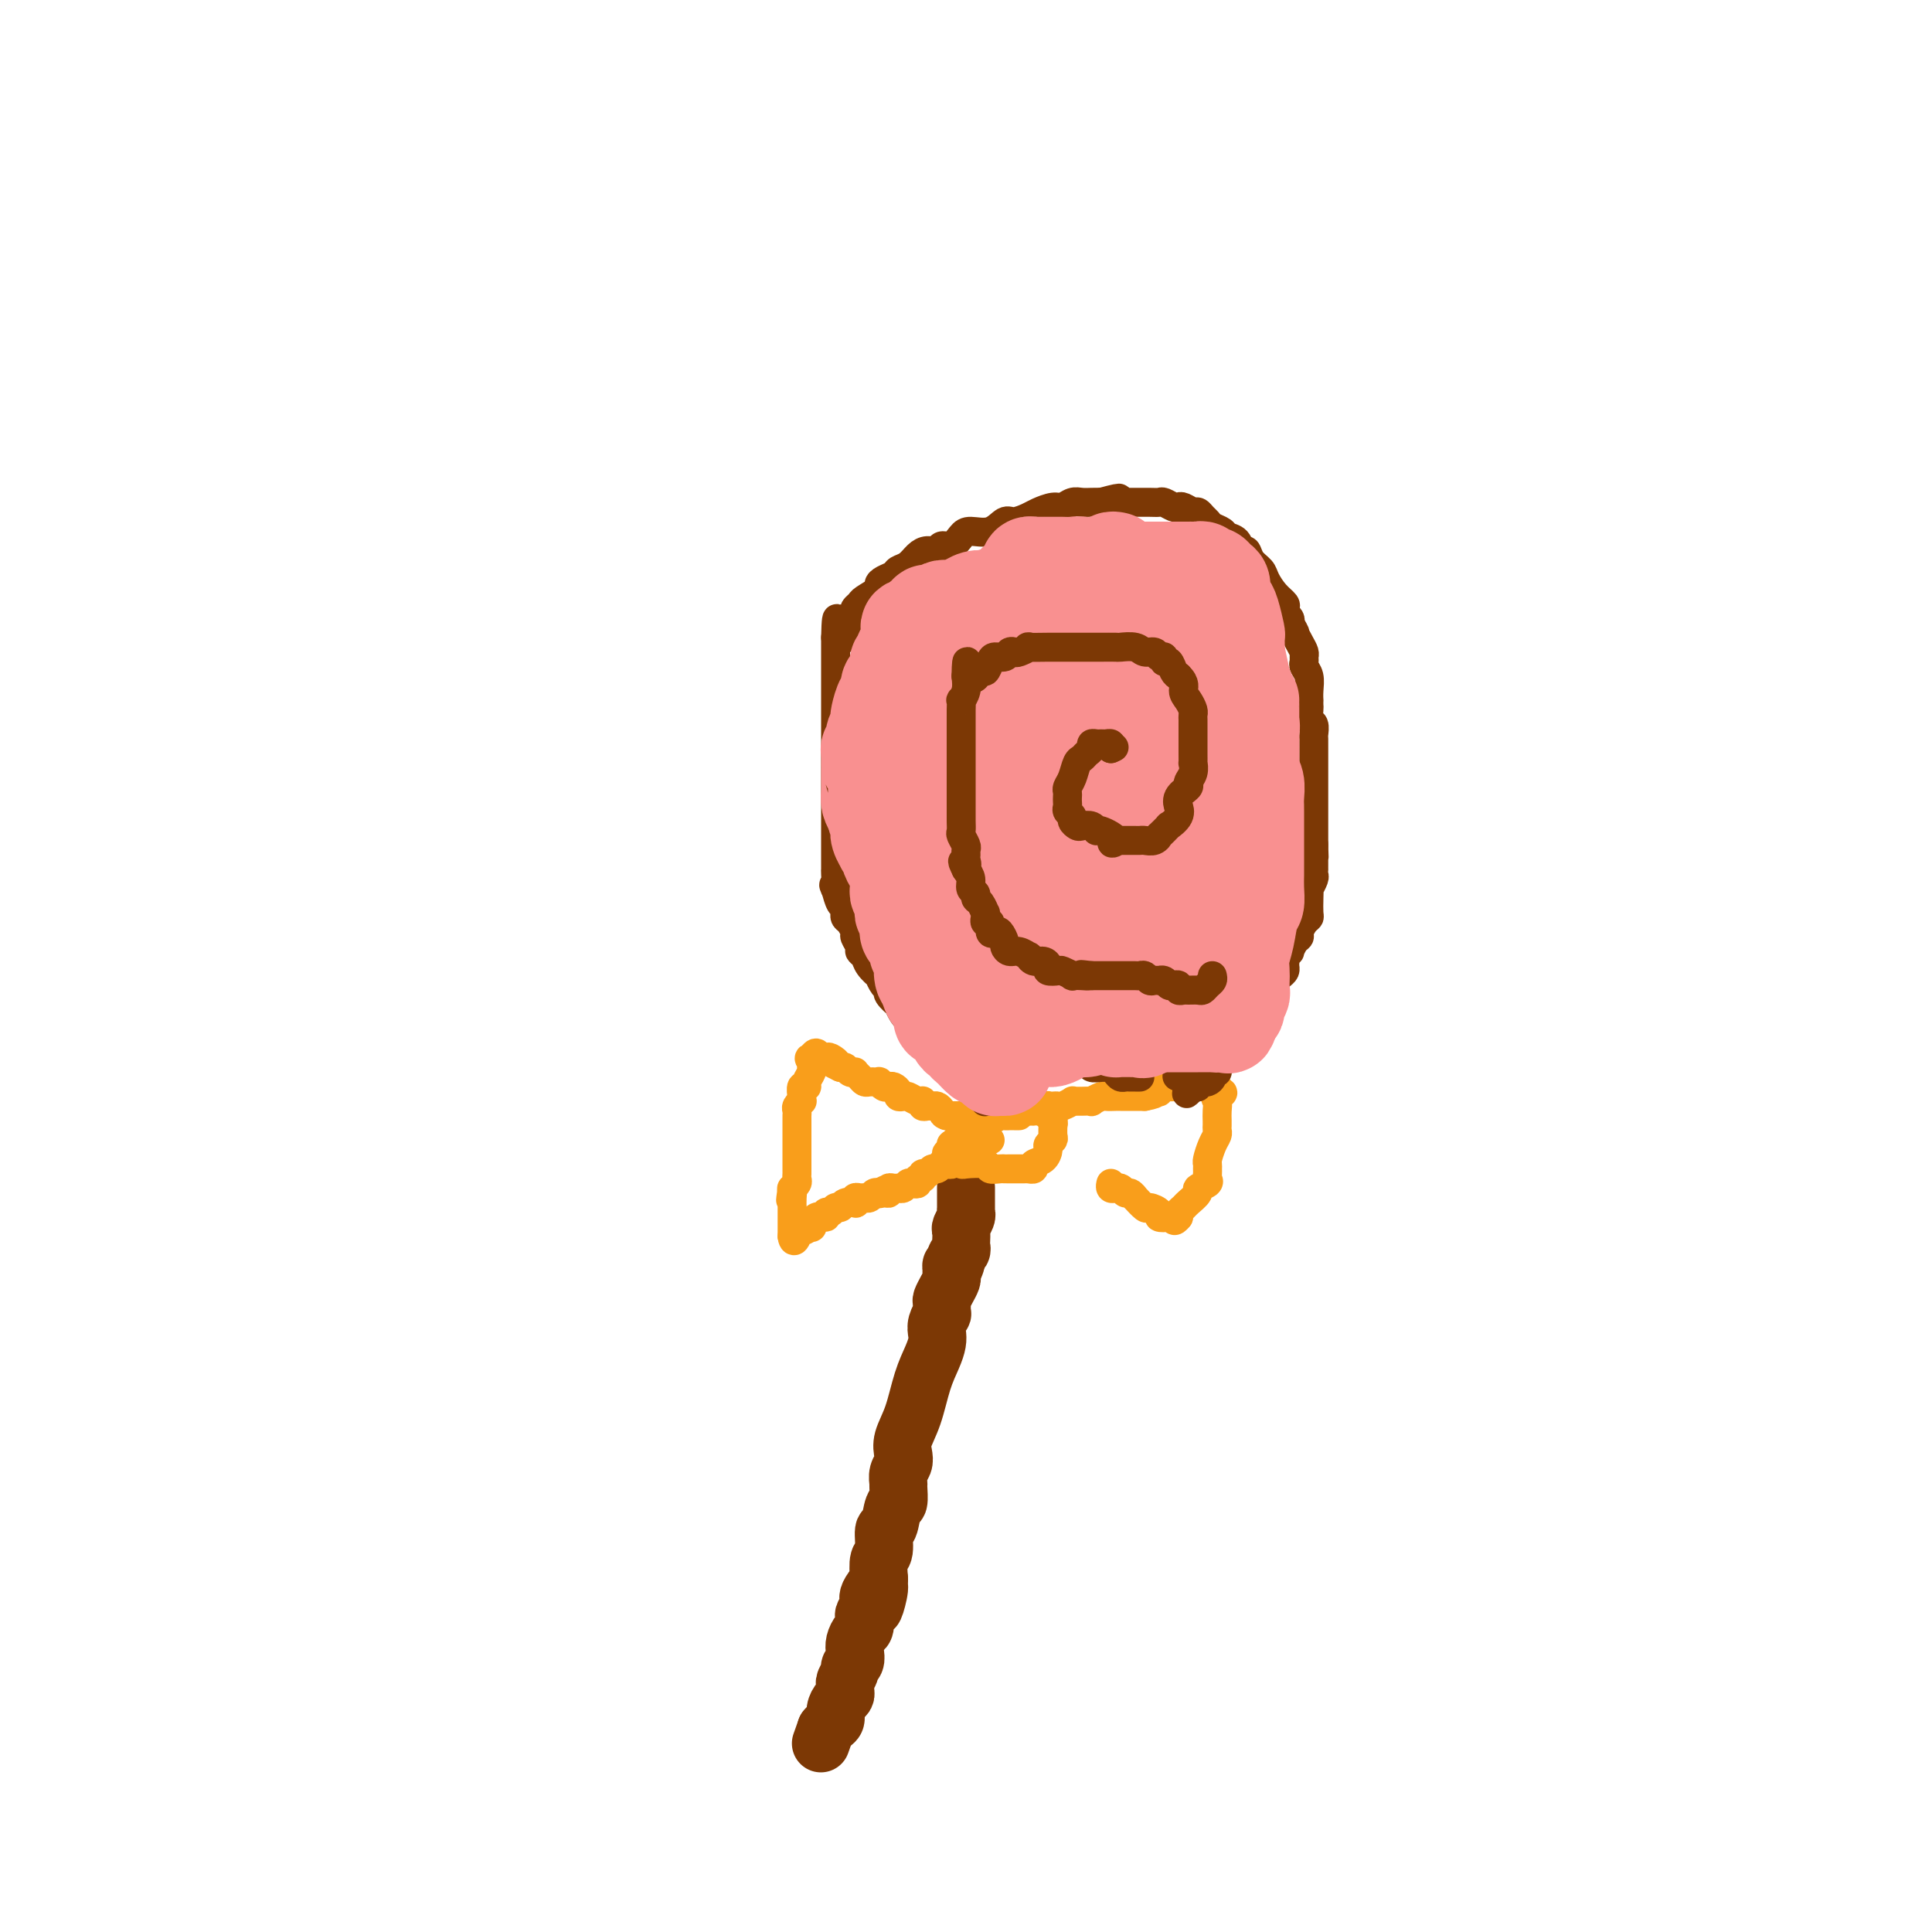 <svg viewBox='0 0 400 400' version='1.1' xmlns='http://www.w3.org/2000/svg' xmlns:xlink='http://www.w3.org/1999/xlink'><g fill='none' stroke='#7C3805' stroke-width='12' stroke-linecap='round' stroke-linejoin='round'><path d='M200,246c0.000,-0.100 0.000,-0.199 0,0c-0.000,0.199 -0.000,0.698 0,1c0.000,0.302 0.001,0.409 0,1c-0.001,0.591 -0.004,1.668 0,2c0.004,0.332 0.015,-0.081 0,0c-0.015,0.081 -0.057,0.655 0,1c0.057,0.345 0.211,0.459 0,1c-0.211,0.541 -0.788,1.507 -1,2c-0.212,0.493 -0.061,0.513 0,1c0.061,0.487 0.030,1.440 0,2c-0.030,0.560 -0.060,0.727 0,1c0.060,0.273 0.208,0.650 0,1c-0.208,0.350 -0.774,0.671 -1,1c-0.226,0.329 -0.113,0.664 0,1'/><path d='M198,261c-0.536,2.483 -0.875,1.189 -1,1c-0.125,-0.189 -0.036,0.725 0,1c0.036,0.275 0.020,-0.091 0,0c-0.020,0.091 -0.044,0.639 0,1c0.044,0.361 0.155,0.536 0,1c-0.155,0.464 -0.576,1.219 -1,2c-0.424,0.781 -0.849,1.588 -1,2c-0.151,0.412 -0.026,0.428 0,1c0.026,0.572 -0.045,1.700 0,2c0.045,0.300 0.206,-0.227 0,0c-0.206,0.227 -0.779,1.208 -1,2c-0.221,0.792 -0.089,1.393 0,2c0.089,0.607 0.136,1.219 0,2c-0.136,0.781 -0.453,1.732 -1,3c-0.547,1.268 -1.322,2.854 -2,5c-0.678,2.146 -1.257,4.854 -2,7c-0.743,2.146 -1.649,3.731 -2,5c-0.351,1.269 -0.147,2.222 0,3c0.147,0.778 0.236,1.383 0,2c-0.236,0.617 -0.798,1.247 -1,2c-0.202,0.753 -0.043,1.628 0,2c0.043,0.372 -0.031,0.239 0,1c0.031,0.761 0.167,2.414 0,3c-0.167,0.586 -0.637,0.105 -1,1c-0.363,0.895 -0.619,3.165 -1,4c-0.381,0.835 -0.886,0.234 -1,1c-0.114,0.766 0.161,2.899 0,4c-0.161,1.101 -0.760,1.172 -1,2c-0.240,0.828 -0.120,2.414 0,4'/><path d='M182,327c-2.350,10.627 -0.223,4.194 0,2c0.223,-2.194 -1.456,-0.150 -2,1c-0.544,1.150 0.048,1.407 0,2c-0.048,0.593 -0.734,1.524 -1,2c-0.266,0.476 -0.110,0.497 0,1c0.110,0.503 0.174,1.486 0,2c-0.174,0.514 -0.587,0.558 -1,1c-0.413,0.442 -0.828,1.283 -1,2c-0.172,0.717 -0.103,1.309 0,2c0.103,0.691 0.238,1.480 0,2c-0.238,0.520 -0.849,0.769 -1,1c-0.151,0.231 0.156,0.443 0,1c-0.156,0.557 -0.777,1.458 -1,2c-0.223,0.542 -0.050,0.725 0,1c0.050,0.275 -0.024,0.641 0,1c0.024,0.359 0.147,0.712 0,1c-0.147,0.288 -0.564,0.511 -1,1c-0.436,0.489 -0.890,1.245 -1,2c-0.110,0.755 0.124,1.511 0,2c-0.124,0.489 -0.607,0.711 -1,1c-0.393,0.289 -0.697,0.644 -1,1'/><path d='M171,358c-1.833,5.167 -0.917,2.583 0,0'/></g>
<g fill='none' stroke='#F99E1B' stroke-width='6' stroke-linecap='round' stroke-linejoin='round'><path d='M198,236c0.000,0.000 0.100,0.100 0.1,0.1'/><path d='M200,231c-0.756,0.000 -1.511,0.000 -2,0c-0.489,0.000 -0.711,0.000 -1,0c-0.289,0.000 -0.644,0.000 -1,0'/><path d='M196,231c-0.798,-0.165 -0.792,-0.579 -1,-1c-0.208,-0.421 -0.630,-0.849 -1,-1c-0.370,-0.151 -0.688,-0.026 -1,0c-0.312,0.026 -0.619,-0.046 -1,0c-0.381,0.046 -0.836,0.209 -1,0c-0.164,-0.209 -0.037,-0.792 0,-1c0.037,-0.208 -0.017,-0.042 0,0c0.017,0.042 0.106,-0.041 0,0c-0.106,0.041 -0.406,0.204 -1,0c-0.594,-0.204 -1.483,-0.776 -2,-1c-0.517,-0.224 -0.663,-0.099 -1,0c-0.337,0.099 -0.863,0.171 -1,0c-0.137,-0.171 0.117,-0.586 0,-1c-0.117,-0.414 -0.605,-0.829 -1,-1c-0.395,-0.171 -0.698,-0.098 -1,0c-0.302,0.098 -0.602,0.223 -1,0c-0.398,-0.223 -0.894,-0.792 -1,-1c-0.106,-0.208 0.179,-0.055 0,0c-0.179,0.055 -0.821,0.012 -1,0c-0.179,-0.012 0.106,0.007 0,0c-0.106,-0.007 -0.602,-0.041 -1,0c-0.398,0.041 -0.698,0.155 -1,0c-0.302,-0.155 -0.606,-0.581 -1,-1c-0.394,-0.419 -0.879,-0.830 -1,-1c-0.121,-0.170 0.122,-0.097 0,0c-0.122,0.097 -0.610,0.218 -1,0c-0.390,-0.218 -0.683,-0.777 -1,-1c-0.317,-0.223 -0.659,-0.112 -1,0'/><path d='M174,221c-3.582,-1.714 -1.537,-1.000 -1,-1c0.537,-0.000 -0.433,-0.716 -1,-1c-0.567,-0.284 -0.729,-0.138 -1,0c-0.271,0.138 -0.650,0.268 -1,0c-0.350,-0.268 -0.671,-0.934 -1,-1c-0.329,-0.066 -0.664,0.467 -1,1'/><path d='M168,219c-0.924,-0.135 -0.232,0.528 0,1c0.232,0.472 0.006,0.752 0,1c-0.006,0.248 0.209,0.465 0,1c-0.209,0.535 -0.841,1.387 -1,2c-0.159,0.613 0.155,0.987 0,1c-0.155,0.013 -0.777,-0.333 -1,0c-0.223,0.333 -0.046,1.346 0,2c0.046,0.654 -0.040,0.949 0,1c0.040,0.051 0.207,-0.141 0,0c-0.207,0.141 -0.788,0.616 -1,1c-0.212,0.384 -0.057,0.676 0,1c0.057,0.324 0.015,0.678 0,1c-0.015,0.322 -0.004,0.611 0,1c0.004,0.389 0.001,0.877 0,1c-0.001,0.123 -0.000,-0.121 0,0c0.000,0.121 0.000,0.606 0,1c-0.000,0.394 -0.000,0.697 0,1c0.000,0.303 0.000,0.606 0,1c-0.000,0.394 -0.000,0.879 0,1c0.000,0.121 -0.000,-0.121 0,0c0.000,0.121 0.000,0.606 0,1c-0.000,0.394 -0.000,0.697 0,1c0.000,0.303 0.000,0.606 0,1c-0.000,0.394 -0.000,0.879 0,1c0.000,0.121 0.001,-0.123 0,0c-0.001,0.123 -0.004,0.611 0,1c0.004,0.389 0.015,0.679 0,1c-0.015,0.321 -0.056,0.674 0,1c0.056,0.326 0.207,0.626 0,1c-0.207,0.374 -0.774,0.821 -1,1c-0.226,0.179 -0.113,0.089 0,0'/><path d='M164,246c-0.619,4.377 -0.166,1.821 0,1c0.166,-0.821 0.044,0.095 0,1c-0.044,0.905 -0.012,1.800 0,2c0.012,0.200 0.003,-0.296 0,0c-0.003,0.296 -0.001,1.385 0,2c0.001,0.615 0.000,0.757 0,1c-0.000,0.243 -0.000,0.587 0,1c0.000,0.413 0.000,0.894 0,1c-0.000,0.106 -0.000,-0.164 0,0c0.000,0.164 0.000,0.761 0,1c-0.000,0.239 -0.000,0.119 0,0'/><path d='M164,256c0.234,1.613 0.819,0.644 1,0c0.181,-0.644 -0.041,-0.965 0,-1c0.041,-0.035 0.344,0.216 1,0c0.656,-0.216 1.663,-0.899 2,-1c0.337,-0.101 0.002,0.380 0,0c-0.002,-0.380 0.328,-1.623 1,-2c0.672,-0.377 1.686,0.110 2,0c0.314,-0.110 -0.072,-0.818 0,-1c0.072,-0.182 0.601,0.161 1,0c0.399,-0.161 0.667,-0.827 1,-1c0.333,-0.173 0.729,0.146 1,0c0.271,-0.146 0.415,-0.757 1,-1c0.585,-0.243 1.610,-0.118 2,0c0.390,0.118 0.146,0.229 0,0c-0.146,-0.229 -0.194,-0.797 0,-1c0.194,-0.203 0.629,-0.041 1,0c0.371,0.041 0.677,-0.041 1,0c0.323,0.041 0.664,0.203 1,0c0.336,-0.203 0.667,-0.772 1,-1c0.333,-0.228 0.666,-0.114 1,0'/><path d='M182,247c2.741,-1.388 0.594,-0.358 0,0c-0.594,0.358 0.366,0.043 1,0c0.634,-0.043 0.943,0.186 1,0c0.057,-0.186 -0.139,-0.785 0,-1c0.139,-0.215 0.614,-0.044 1,0c0.386,0.044 0.682,-0.040 1,0c0.318,0.040 0.659,0.203 1,0c0.341,-0.203 0.684,-0.771 1,-1c0.316,-0.229 0.606,-0.118 1,0c0.394,0.118 0.893,0.243 1,0c0.107,-0.243 -0.179,-0.854 0,-1c0.179,-0.146 0.821,0.172 1,0c0.179,-0.172 -0.106,-0.835 0,-1c0.106,-0.165 0.602,0.166 1,0c0.398,-0.166 0.698,-0.829 1,-1c0.302,-0.171 0.607,0.151 1,0c0.393,-0.151 0.875,-0.776 1,-1c0.125,-0.224 -0.107,-0.046 0,0c0.107,0.046 0.553,-0.040 1,0c0.447,0.040 0.893,0.204 1,0c0.107,-0.204 -0.126,-0.777 0,-1c0.126,-0.223 0.612,-0.097 1,0c0.388,0.097 0.678,0.166 1,0c0.322,-0.166 0.678,-0.567 1,-1c0.322,-0.433 0.612,-0.900 1,-1c0.388,-0.100 0.874,0.165 1,0c0.126,-0.165 -0.107,-0.762 0,-1c0.107,-0.238 0.553,-0.119 1,0'/><path d='M203,237c3.500,-1.667 1.750,-0.833 0,0'/><path d='M211,231c-0.334,0.002 -0.669,0.004 -1,0c-0.331,-0.004 -0.660,-0.012 -1,0c-0.340,0.012 -0.693,0.046 -1,0c-0.307,-0.046 -0.570,-0.171 -1,0c-0.430,0.171 -1.029,0.637 -2,1c-0.971,0.363 -2.316,0.622 -3,1c-0.684,0.378 -0.708,0.876 -1,1c-0.292,0.124 -0.853,-0.124 -1,0c-0.147,0.124 0.118,0.621 0,1c-0.118,0.379 -0.620,0.640 -1,1c-0.380,0.360 -0.638,0.818 -1,1c-0.362,0.182 -0.828,0.087 -1,0c-0.172,-0.087 -0.049,-0.168 0,0c0.049,0.168 0.025,0.584 0,1'/><path d='M197,238c-2.133,1.265 -0.466,0.926 0,1c0.466,0.074 -0.269,0.559 0,1c0.269,0.441 1.543,0.836 2,1c0.457,0.164 0.097,0.096 1,0c0.903,-0.096 3.068,-0.222 4,0c0.932,0.222 0.631,0.792 1,1c0.369,0.208 1.408,0.056 2,0c0.592,-0.056 0.736,-0.015 1,0c0.264,0.015 0.649,0.004 1,0c0.351,-0.004 0.667,-0.001 1,0c0.333,0.001 0.682,0.001 1,0c0.318,-0.001 0.605,-0.004 1,0c0.395,0.004 0.897,0.013 1,0c0.103,-0.013 -0.193,-0.049 0,0c0.193,0.049 0.874,0.182 1,0c0.126,-0.182 -0.302,-0.679 0,-1c0.302,-0.321 1.335,-0.466 2,-1c0.665,-0.534 0.963,-1.457 1,-2c0.037,-0.543 -0.187,-0.705 0,-1c0.187,-0.295 0.783,-0.723 1,-1c0.217,-0.277 0.054,-0.404 0,-1c-0.054,-0.596 0.000,-1.661 0,-2c-0.000,-0.339 -0.056,0.049 0,0c0.056,-0.049 0.222,-0.535 0,-1c-0.222,-0.465 -0.833,-0.908 -1,-1c-0.167,-0.092 0.109,0.168 0,0c-0.109,-0.168 -0.603,-0.762 -1,-1c-0.397,-0.238 -0.699,-0.119 -1,0'/><path d='M215,230c-0.630,-0.464 -0.705,-0.124 -1,0c-0.295,0.124 -0.810,0.033 -1,0c-0.190,-0.033 -0.054,-0.010 0,0c0.054,0.010 0.027,0.005 0,0'/><path d='M214,230c0.339,0.008 0.679,0.016 1,0c0.321,-0.016 0.625,-0.057 1,0c0.375,0.057 0.822,0.211 1,0c0.178,-0.211 0.088,-0.788 0,-1c-0.088,-0.212 -0.173,-0.061 0,0c0.173,0.061 0.606,0.030 1,0c0.394,-0.030 0.750,-0.061 1,0c0.250,0.061 0.394,0.212 1,0c0.606,-0.212 1.673,-0.789 2,-1c0.327,-0.211 -0.086,-0.055 0,0c0.086,0.055 0.671,0.011 1,0c0.329,-0.011 0.402,0.011 1,0c0.598,-0.011 1.723,-0.056 2,0c0.277,0.056 -0.292,0.211 0,0c0.292,-0.211 1.444,-0.789 2,-1c0.556,-0.211 0.515,-0.057 1,0c0.485,0.057 1.495,0.015 2,0c0.505,-0.015 0.507,-0.004 1,0c0.493,0.004 1.479,0.001 2,0c0.521,-0.001 0.577,-0.000 1,0c0.423,0.000 1.211,0.000 2,0'/><path d='M237,227c3.741,-0.692 1.594,-0.921 1,-1c-0.594,-0.079 0.366,-0.007 1,0c0.634,0.007 0.943,-0.051 1,0c0.057,0.051 -0.138,0.210 0,0c0.138,-0.210 0.611,-0.788 1,-1c0.389,-0.212 0.696,-0.057 1,0c0.304,0.057 0.606,0.015 1,0c0.394,-0.015 0.879,-0.004 1,0c0.121,0.004 -0.121,0.001 0,0c0.121,-0.001 0.606,-0.000 1,0c0.394,0.000 0.697,0.000 1,0c0.303,-0.000 0.605,0.000 1,0c0.395,-0.000 0.884,-0.001 1,0c0.116,0.001 -0.140,0.003 0,0c0.140,-0.003 0.677,-0.011 1,0c0.323,0.011 0.433,0.041 1,0c0.567,-0.041 1.591,-0.155 2,0c0.409,0.155 0.205,0.577 0,1'/><path d='M252,226c2.321,0.036 0.622,0.625 0,1c-0.622,0.375 -0.167,0.534 0,1c0.167,0.466 0.045,1.238 0,2c-0.045,0.762 -0.015,1.515 0,2c0.015,0.485 0.014,0.701 0,1c-0.014,0.299 -0.042,0.682 0,1c0.042,0.318 0.155,0.572 0,1c-0.155,0.428 -0.577,1.032 -1,2c-0.423,0.968 -0.846,2.301 -1,3c-0.154,0.699 -0.039,0.765 0,1c0.039,0.235 0.002,0.641 0,1c-0.002,0.359 0.029,0.673 0,1c-0.029,0.327 -0.120,0.669 0,1c0.120,0.331 0.450,0.652 0,1c-0.450,0.348 -1.679,0.723 -2,1c-0.321,0.277 0.268,0.455 0,1c-0.268,0.545 -1.391,1.455 -2,2c-0.609,0.545 -0.702,0.724 -1,1c-0.298,0.276 -0.799,0.650 -1,1c-0.201,0.350 -0.100,0.675 0,1'/><path d='M244,252c-1.129,1.395 -0.951,0.384 -1,0c-0.049,-0.384 -0.327,-0.139 -1,0c-0.673,0.139 -1.743,0.173 -2,0c-0.257,-0.173 0.300,-0.553 0,-1c-0.300,-0.447 -1.456,-0.961 -2,-1c-0.544,-0.039 -0.474,0.397 -1,0c-0.526,-0.397 -1.646,-1.627 -2,-2c-0.354,-0.373 0.059,0.110 0,0c-0.059,-0.110 -0.589,-0.814 -1,-1c-0.411,-0.186 -0.702,0.147 -1,0c-0.298,-0.147 -0.602,-0.775 -1,-1c-0.398,-0.225 -0.891,-0.046 -1,0c-0.109,0.046 0.167,-0.039 0,0c-0.167,0.039 -0.776,0.203 -1,0c-0.224,-0.203 -0.064,-0.772 0,-1c0.064,-0.228 0.032,-0.114 0,0'/></g>
<g fill='none' stroke='#7C3805' stroke-width='6' stroke-linecap='round' stroke-linejoin='round'><path d='M205,228c-0.414,-0.033 -0.828,-0.065 -1,0c-0.172,0.065 -0.102,0.228 0,0c0.102,-0.228 0.235,-0.849 0,-1c-0.235,-0.151 -0.837,0.166 -1,0c-0.163,-0.166 0.115,-0.814 0,-1c-0.115,-0.186 -0.622,0.090 -1,0c-0.378,-0.090 -0.627,-0.545 -1,-1c-0.373,-0.455 -0.869,-0.911 -1,-1c-0.131,-0.089 0.105,0.187 0,0c-0.105,-0.187 -0.549,-0.839 -1,-1c-0.451,-0.161 -0.909,0.168 -1,0c-0.091,-0.168 0.186,-0.832 0,-1c-0.186,-0.168 -0.833,0.161 -1,0c-0.167,-0.161 0.147,-0.813 0,-1c-0.147,-0.187 -0.756,0.089 -1,0c-0.244,-0.089 -0.122,-0.545 0,-1'/><path d='M196,220c-1.636,-1.174 -1.226,-0.109 -1,0c0.226,0.109 0.268,-0.739 0,-1c-0.268,-0.261 -0.846,0.066 -1,0c-0.154,-0.066 0.117,-0.524 0,-1c-0.117,-0.476 -0.623,-0.972 -1,-1c-0.377,-0.028 -0.626,0.410 -1,0c-0.374,-0.410 -0.874,-1.668 -1,-2c-0.126,-0.332 0.121,0.263 0,0c-0.121,-0.263 -0.611,-1.385 -1,-2c-0.389,-0.615 -0.676,-0.723 -1,-1c-0.324,-0.277 -0.683,-0.722 -1,-1c-0.317,-0.278 -0.592,-0.389 -1,-1c-0.408,-0.611 -0.949,-1.720 -1,-2c-0.051,-0.280 0.388,0.271 0,0c-0.388,-0.271 -1.605,-1.363 -2,-2c-0.395,-0.637 0.031,-0.817 0,-1c-0.031,-0.183 -0.519,-0.367 -1,-1c-0.481,-0.633 -0.956,-1.714 -1,-2c-0.044,-0.286 0.343,0.223 0,0c-0.343,-0.223 -1.416,-1.177 -2,-2c-0.584,-0.823 -0.677,-1.515 -1,-2c-0.323,-0.485 -0.874,-0.764 -1,-1c-0.126,-0.236 0.173,-0.430 0,-1c-0.173,-0.570 -0.817,-1.514 -1,-2c-0.183,-0.486 0.095,-0.512 0,-1c-0.095,-0.488 -0.564,-1.439 -1,-2c-0.436,-0.561 -0.838,-0.733 -1,-1c-0.162,-0.267 -0.085,-0.628 0,-1c0.085,-0.372 0.177,-0.754 0,-1c-0.177,-0.246 -0.622,-0.356 -1,-1c-0.378,-0.644 -0.689,-1.822 -1,-3'/><path d='M173,184c-0.774,-1.834 -0.207,0.079 0,0c0.207,-0.079 0.056,-2.152 0,-3c-0.056,-0.848 -0.015,-0.472 0,-1c0.015,-0.528 0.004,-1.961 0,-3c-0.004,-1.039 -0.001,-1.683 0,-2c0.001,-0.317 0.000,-0.308 0,-1c-0.000,-0.692 -0.000,-2.086 0,-3c0.000,-0.914 0.000,-1.348 0,-2c-0.000,-0.652 -0.000,-1.522 0,-2c0.000,-0.478 0.000,-0.565 0,-1c-0.000,-0.435 -0.000,-1.217 0,-2c0.000,-0.783 0.000,-1.565 0,-2c-0.000,-0.435 -0.000,-0.521 0,-1c0.000,-0.479 0.000,-1.349 0,-2c-0.000,-0.651 -0.000,-1.081 0,-2c0.000,-0.919 0.000,-2.325 0,-3c-0.000,-0.675 -0.000,-0.619 0,-1c0.000,-0.381 0.000,-1.200 0,-2c-0.000,-0.800 -0.000,-1.580 0,-2c0.000,-0.420 0.000,-0.478 0,-1c-0.000,-0.522 -0.000,-1.507 0,-2c0.000,-0.493 0.000,-0.493 0,-1c-0.000,-0.507 -0.000,-1.519 0,-2c0.000,-0.481 0.000,-0.430 0,-1c0.000,-0.570 -0.000,-1.763 0,-2c0.000,-0.237 -0.000,0.480 0,0c0.000,-0.480 -0.000,-2.156 0,-3c0.000,-0.844 -0.000,-0.855 0,-1c0.000,-0.145 -0.000,-0.424 0,-1c0.000,-0.576 -0.000,-1.450 0,-2c0.000,-0.550 0.000,-0.775 0,-1'/><path d='M173,132c0.177,-7.931 0.621,-1.760 1,0c0.379,1.760 0.694,-0.891 1,-2c0.306,-1.109 0.605,-0.677 1,-1c0.395,-0.323 0.888,-1.400 1,-2c0.112,-0.600 -0.156,-0.724 0,-1c0.156,-0.276 0.737,-0.704 1,-1c0.263,-0.296 0.207,-0.460 1,-1c0.793,-0.540 2.435,-1.454 3,-2c0.565,-0.546 0.052,-0.723 0,-1c-0.052,-0.277 0.356,-0.655 1,-1c0.644,-0.345 1.523,-0.657 2,-1c0.477,-0.343 0.551,-0.718 1,-1c0.449,-0.282 1.271,-0.472 2,-1c0.729,-0.528 1.364,-1.394 2,-2c0.636,-0.606 1.273,-0.953 2,-1c0.727,-0.047 1.544,0.208 2,0c0.456,-0.208 0.551,-0.877 1,-1c0.449,-0.123 1.251,0.299 2,0c0.749,-0.299 1.445,-1.319 2,-2c0.555,-0.681 0.968,-1.023 2,-1c1.032,0.023 2.684,0.410 4,0c1.316,-0.410 2.296,-1.616 3,-2c0.704,-0.384 1.133,0.056 2,0c0.867,-0.056 2.172,-0.607 3,-1c0.828,-0.393 1.181,-0.627 2,-1c0.819,-0.373 2.106,-0.885 3,-1c0.894,-0.115 1.394,0.165 2,0c0.606,-0.165 1.317,-0.776 2,-1c0.683,-0.224 1.338,-0.060 2,0c0.662,0.060 1.332,0.017 2,0c0.668,-0.017 1.334,-0.009 2,0'/><path d='M228,104c6.279,-1.702 2.976,-0.456 2,0c-0.976,0.456 0.375,0.122 1,0c0.625,-0.122 0.525,-0.032 1,0c0.475,0.032 1.527,0.008 2,0c0.473,-0.008 0.368,0.002 1,0c0.632,-0.002 2.001,-0.014 3,0c0.999,0.014 1.629,0.055 2,0c0.371,-0.055 0.484,-0.207 1,0c0.516,0.207 1.433,0.773 2,1c0.567,0.227 0.782,0.116 1,0c0.218,-0.116 0.440,-0.238 1,0c0.560,0.238 1.458,0.837 2,1c0.542,0.163 0.727,-0.111 1,0c0.273,0.111 0.636,0.608 1,1c0.364,0.392 0.731,0.681 1,1c0.269,0.319 0.439,0.668 1,1c0.561,0.332 1.513,0.648 2,1c0.487,0.352 0.511,0.741 1,1c0.489,0.259 1.444,0.387 2,1c0.556,0.613 0.711,1.710 1,2c0.289,0.290 0.710,-0.228 1,0c0.290,0.228 0.449,1.203 1,2c0.551,0.797 1.492,1.418 2,2c0.508,0.582 0.581,1.127 1,2c0.419,0.873 1.183,2.076 2,3c0.817,0.924 1.687,1.571 2,2c0.313,0.429 0.070,0.640 0,1c-0.070,0.360 0.033,0.870 0,1c-0.033,0.130 -0.201,-0.119 0,0c0.201,0.119 0.772,0.605 1,1c0.228,0.395 0.114,0.697 0,1'/><path d='M267,129c1.574,2.681 1.011,1.884 1,2c-0.011,0.116 0.532,1.144 1,2c0.468,0.856 0.861,1.541 1,2c0.139,0.459 0.023,0.693 0,1c-0.023,0.307 0.046,0.689 0,1c-0.046,0.311 -0.209,0.552 0,1c0.209,0.448 0.788,1.104 1,2c0.212,0.896 0.057,2.032 0,3c-0.057,0.968 -0.016,1.769 0,2c0.016,0.231 0.008,-0.108 0,0c-0.008,0.108 -0.016,0.663 0,1c0.016,0.337 0.057,0.457 0,1c-0.057,0.543 -0.211,1.511 0,2c0.211,0.489 0.789,0.501 1,1c0.211,0.499 0.057,1.484 0,2c-0.057,0.516 -0.015,0.562 0,1c0.015,0.438 0.004,1.268 0,2c-0.004,0.732 -0.001,1.366 0,2c0.001,0.634 0.000,1.269 0,2c-0.000,0.731 -0.000,1.558 0,2c0.000,0.442 0.000,0.500 0,1c-0.000,0.500 -0.000,1.444 0,2c0.000,0.556 0.000,0.725 0,1c-0.000,0.275 -0.000,0.656 0,1c0.000,0.344 0.000,0.652 0,1c-0.000,0.348 -0.000,0.736 0,1c0.000,0.264 0.000,0.405 0,1c-0.000,0.595 -0.000,1.644 0,2c0.000,0.356 0.000,0.019 0,0c-0.000,-0.019 -0.000,0.280 0,1c0.000,0.720 0.000,1.860 0,3'/><path d='M272,175c0.155,5.306 0.041,1.072 0,0c-0.041,-1.072 -0.011,1.018 0,2c0.011,0.982 0.003,0.855 0,1c-0.003,0.145 0.000,0.562 0,1c-0.000,0.438 -0.004,0.896 0,1c0.004,0.104 0.015,-0.145 0,0c-0.015,0.145 -0.057,0.685 0,1c0.057,0.315 0.211,0.407 0,1c-0.211,0.593 -0.788,1.689 -1,2c-0.212,0.311 -0.060,-0.163 0,0c0.060,0.163 0.026,0.965 0,2c-0.026,1.035 -0.045,2.305 0,3c0.045,0.695 0.153,0.815 0,1c-0.153,0.185 -0.567,0.436 -1,1c-0.433,0.564 -0.886,1.443 -1,2c-0.114,0.557 0.109,0.793 0,1c-0.109,0.207 -0.551,0.384 -1,1c-0.449,0.616 -0.905,1.671 -1,2c-0.095,0.329 0.171,-0.066 0,0c-0.171,0.066 -0.781,0.595 -1,1c-0.219,0.405 -0.049,0.686 0,1c0.049,0.314 -0.025,0.662 0,1c0.025,0.338 0.147,0.668 0,1c-0.147,0.332 -0.565,0.667 -1,1c-0.435,0.333 -0.887,0.663 -1,1c-0.113,0.337 0.114,0.681 0,1c-0.114,0.319 -0.569,0.613 -1,1c-0.431,0.387 -0.837,0.867 -1,1c-0.163,0.133 -0.082,-0.079 0,0c0.082,0.079 0.166,0.451 0,1c-0.166,0.549 -0.583,1.274 -1,2'/><path d='M261,209c-1.483,3.338 -0.191,1.682 0,1c0.191,-0.682 -0.718,-0.389 -1,0c-0.282,0.389 0.064,0.874 0,1c-0.064,0.126 -0.539,-0.107 -1,0c-0.461,0.107 -0.907,0.555 -1,1c-0.093,0.445 0.167,0.889 0,1c-0.167,0.111 -0.762,-0.109 -1,0c-0.238,0.109 -0.120,0.549 0,1c0.120,0.451 0.244,0.913 0,1c-0.244,0.087 -0.854,-0.202 -1,0c-0.146,0.202 0.172,0.895 0,1c-0.172,0.105 -0.834,-0.378 -1,0c-0.166,0.378 0.166,1.617 0,2c-0.166,0.383 -0.828,-0.091 -1,0c-0.172,0.091 0.146,0.745 0,1c-0.146,0.255 -0.756,0.111 -1,0c-0.244,-0.111 -0.122,-0.188 0,0c0.122,0.188 0.244,0.642 0,1c-0.244,0.358 -0.853,0.622 -1,1c-0.147,0.378 0.167,0.872 0,1c-0.167,0.128 -0.814,-0.109 -1,0c-0.186,0.109 0.090,0.564 0,1c-0.090,0.436 -0.545,0.853 -1,1c-0.455,0.147 -0.909,0.026 -1,0c-0.091,-0.026 0.182,0.045 0,0c-0.182,-0.045 -0.818,-0.204 -1,0c-0.182,0.204 0.091,0.773 0,1c-0.091,0.227 -0.545,0.114 -1,0'/><path d='M247,225c-2.274,2.595 -0.958,1.083 -1,0c-0.042,-1.083 -1.440,-1.738 -2,-2c-0.560,-0.262 -0.280,-0.131 0,0'/><path d='M236,223c-0.333,-0.002 -0.667,-0.003 -1,0c-0.333,0.003 -0.667,0.011 -1,0c-0.333,-0.011 -0.667,-0.041 -1,0c-0.333,0.041 -0.665,0.154 -1,0c-0.335,-0.154 -0.672,-0.576 -1,-1c-0.328,-0.424 -0.649,-0.849 -1,-1c-0.351,-0.151 -0.734,-0.026 -1,0c-0.266,0.026 -0.414,-0.046 -1,0c-0.586,0.046 -1.610,0.209 -2,0c-0.390,-0.209 -0.146,-0.792 0,-1c0.146,-0.208 0.192,-0.042 0,0c-0.192,0.042 -0.624,-0.042 -1,0c-0.376,0.042 -0.697,0.208 -1,0c-0.303,-0.208 -0.588,-0.792 -1,-1c-0.412,-0.208 -0.949,-0.041 -1,0c-0.051,0.041 0.385,-0.045 0,0c-0.385,0.045 -1.591,0.219 -2,0c-0.409,-0.219 -0.021,-0.832 0,-1c0.021,-0.168 -0.324,0.110 -1,0c-0.676,-0.110 -1.682,-0.606 -2,-1c-0.318,-0.394 0.052,-0.684 0,-1c-0.052,-0.316 -0.526,-0.658 -1,-1'/><path d='M216,215c-3.277,-1.271 -1.471,-0.448 -1,0c0.471,0.448 -0.395,0.523 -1,0c-0.605,-0.523 -0.951,-1.642 -1,-2c-0.049,-0.358 0.198,0.044 0,0c-0.198,-0.044 -0.840,-0.536 -1,-1c-0.160,-0.464 0.163,-0.901 0,-1c-0.163,-0.099 -0.813,0.141 -1,0c-0.187,-0.141 0.090,-0.664 0,-1c-0.090,-0.336 -0.546,-0.485 -1,-1c-0.454,-0.515 -0.905,-1.395 -1,-2c-0.095,-0.605 0.167,-0.936 0,-1c-0.167,-0.064 -0.762,0.138 -1,0c-0.238,-0.138 -0.119,-0.614 0,-1c0.119,-0.386 0.240,-0.680 0,-1c-0.240,-0.320 -0.839,-0.667 -1,-1c-0.161,-0.333 0.115,-0.653 0,-1c-0.115,-0.347 -0.623,-0.723 -1,-1c-0.377,-0.277 -0.623,-0.455 -1,-1c-0.377,-0.545 -0.886,-1.455 -1,-2c-0.114,-0.545 0.167,-0.724 0,-1c-0.167,-0.276 -0.780,-0.647 -1,-1c-0.220,-0.353 -0.045,-0.686 0,-1c0.045,-0.314 -0.041,-0.609 0,-1c0.041,-0.391 0.207,-0.878 0,-1c-0.207,-0.122 -0.787,0.122 -1,0c-0.213,-0.122 -0.057,-0.610 0,-1c0.057,-0.390 0.016,-0.683 0,-1c-0.016,-0.317 -0.008,-0.659 0,-1'/><path d='M202,190c-2.166,-4.108 -0.580,-1.877 0,-1c0.580,0.877 0.155,0.402 0,0c-0.155,-0.402 -0.042,-0.729 0,-1c0.042,-0.271 0.011,-0.485 0,-1c-0.011,-0.515 -0.003,-1.330 0,-2c0.003,-0.670 0.001,-1.195 0,-2c-0.001,-0.805 -0.000,-1.890 0,-3c0.000,-1.110 0.000,-2.244 0,-3c-0.000,-0.756 -0.000,-1.134 0,-2c0.000,-0.866 0.000,-2.221 0,-3c-0.000,-0.779 -0.000,-0.982 0,-1c0.000,-0.018 0.000,0.150 0,0c-0.000,-0.150 -0.000,-0.618 0,-1c0.000,-0.382 -0.000,-0.680 0,-1c0.000,-0.320 0.000,-0.663 0,-1c-0.000,-0.337 -0.000,-0.667 0,-1c0.000,-0.333 0.000,-0.667 0,-1c-0.000,-0.333 -0.000,-0.663 0,-1c0.000,-0.337 0.000,-0.681 0,-1c-0.000,-0.319 -0.000,-0.614 0,-1c0.000,-0.386 0.000,-0.864 0,-1c-0.000,-0.136 -0.001,0.069 0,0c0.001,-0.069 0.004,-0.414 0,-1c-0.004,-0.586 -0.016,-1.415 0,-2c0.016,-0.585 0.061,-0.927 0,-1c-0.061,-0.073 -0.226,0.121 0,0c0.226,-0.121 0.844,-0.558 1,-1c0.156,-0.442 -0.150,-0.888 0,-1c0.150,-0.112 0.757,0.111 1,0c0.243,-0.111 0.121,-0.555 0,-1'/><path d='M204,155c0.309,-5.581 0.083,-2.034 0,-1c-0.083,1.034 -0.023,-0.443 0,-1c0.023,-0.557 0.009,-0.192 0,0c-0.009,0.192 -0.012,0.210 0,0c0.012,-0.210 0.041,-0.649 0,-1c-0.041,-0.351 -0.150,-0.615 0,-1c0.150,-0.385 0.561,-0.891 1,-1c0.439,-0.109 0.906,0.178 1,0c0.094,-0.178 -0.186,-0.821 0,-1c0.186,-0.179 0.837,0.105 1,0c0.163,-0.105 -0.163,-0.601 0,-1c0.163,-0.399 0.816,-0.702 1,-1c0.184,-0.298 -0.101,-0.591 0,-1c0.101,-0.409 0.587,-0.936 1,-1c0.413,-0.064 0.751,0.334 1,0c0.249,-0.334 0.408,-1.399 1,-2c0.592,-0.601 1.615,-0.739 2,-1c0.385,-0.261 0.131,-0.647 0,-1c-0.131,-0.353 -0.140,-0.673 0,-1c0.140,-0.327 0.430,-0.662 1,-1c0.570,-0.338 1.419,-0.679 2,-1c0.581,-0.321 0.895,-0.622 1,-1c0.105,-0.378 0.003,-0.833 0,-1c-0.003,-0.167 0.093,-0.045 0,0c-0.093,0.045 -0.375,0.012 0,0c0.375,-0.012 1.405,-0.003 2,0c0.595,0.003 0.753,0.001 1,0c0.247,-0.001 0.582,-0.000 1,0c0.418,0.000 0.920,0.000 1,0c0.080,-0.000 -0.263,-0.000 0,0c0.263,0.000 1.131,0.000 2,0'/><path d='M224,136c2.045,-0.464 2.158,-0.124 2,0c-0.158,0.124 -0.585,0.033 0,0c0.585,-0.033 2.184,-0.009 3,0c0.816,0.009 0.848,0.002 1,0c0.152,-0.002 0.422,-0.000 1,0c0.578,0.000 1.464,-0.001 2,0c0.536,0.001 0.721,0.004 1,0c0.279,-0.004 0.652,-0.016 1,0c0.348,0.016 0.672,0.060 1,0c0.328,-0.060 0.662,-0.224 1,0c0.338,0.224 0.682,0.834 1,1c0.318,0.166 0.611,-0.114 1,0c0.389,0.114 0.875,0.622 1,1c0.125,0.378 -0.111,0.625 0,1c0.111,0.375 0.568,0.878 1,1c0.432,0.122 0.838,-0.138 1,0c0.162,0.138 0.081,0.674 0,1c-0.081,0.326 -0.163,0.443 0,1c0.163,0.557 0.569,1.553 1,2c0.431,0.447 0.886,0.344 1,1c0.114,0.656 -0.113,2.070 0,3c0.113,0.930 0.566,1.376 1,2c0.434,0.624 0.848,1.428 1,2c0.152,0.572 0.041,0.913 0,1c-0.041,0.087 -0.011,-0.080 0,0c0.011,0.080 0.004,0.406 0,1c-0.004,0.594 -0.004,1.455 0,2c0.004,0.545 0.011,0.775 0,1c-0.011,0.225 -0.042,0.445 0,1c0.042,0.555 0.155,1.444 0,2c-0.155,0.556 -0.577,0.778 -1,1'/><path d='M245,161c-0.350,1.737 -0.724,1.579 -1,2c-0.276,0.421 -0.455,1.419 -1,2c-0.545,0.581 -1.456,0.743 -2,1c-0.544,0.257 -0.719,0.609 -1,1c-0.281,0.391 -0.667,0.822 -1,1c-0.333,0.178 -0.614,0.103 -1,0c-0.386,-0.103 -0.877,-0.234 -1,0c-0.123,0.234 0.122,0.833 0,1c-0.122,0.167 -0.610,-0.099 -1,0c-0.390,0.099 -0.683,0.562 -1,1c-0.317,0.438 -0.659,0.849 -1,1c-0.341,0.151 -0.683,0.040 -1,0c-0.317,-0.040 -0.610,-0.010 -1,0c-0.390,0.010 -0.878,-0.000 -1,0c-0.122,0.000 0.122,0.011 0,0c-0.122,-0.011 -0.611,-0.046 -1,0c-0.389,0.046 -0.677,0.171 -1,0c-0.323,-0.171 -0.679,-0.637 -1,-1c-0.321,-0.363 -0.607,-0.622 -1,-1c-0.393,-0.378 -0.894,-0.875 -1,-1c-0.106,-0.125 0.182,0.121 0,0c-0.182,-0.121 -0.833,-0.610 -1,-1c-0.167,-0.390 0.149,-0.683 0,-1c-0.149,-0.317 -0.762,-0.659 -1,-1c-0.238,-0.341 -0.102,-0.683 0,-1c0.102,-0.317 0.171,-0.610 0,-1c-0.171,-0.390 -0.582,-0.878 -1,-1c-0.418,-0.122 -0.843,0.121 -1,0c-0.157,-0.121 -0.045,-0.606 0,-1c0.045,-0.394 0.022,-0.697 0,-1'/><path d='M222,160c-1.083,-1.864 -0.290,-1.023 0,-1c0.290,0.023 0.077,-0.772 0,-1c-0.077,-0.228 -0.018,0.111 0,0c0.018,-0.111 -0.006,-0.674 0,-1c0.006,-0.326 0.043,-0.417 0,-1c-0.043,-0.583 -0.165,-1.659 0,-2c0.165,-0.341 0.617,0.053 1,0c0.383,-0.053 0.698,-0.554 1,-1c0.302,-0.446 0.592,-0.837 1,-1c0.408,-0.163 0.935,-0.096 1,0c0.065,0.096 -0.332,0.222 0,0c0.332,-0.222 1.394,-0.791 2,-1c0.606,-0.209 0.755,-0.057 1,0c0.245,0.057 0.587,0.019 1,0c0.413,-0.019 0.899,-0.020 1,0c0.101,0.020 -0.183,0.062 0,0c0.183,-0.062 0.834,-0.229 1,0c0.166,0.229 -0.152,0.853 0,1c0.152,0.147 0.773,-0.183 1,0c0.227,0.183 0.061,0.880 0,1c-0.061,0.120 -0.016,-0.336 0,0c0.016,0.336 0.004,1.463 0,2c-0.004,0.537 -0.001,0.484 0,1c0.001,0.516 0.000,1.600 0,2c-0.000,0.400 -0.000,0.114 0,0c0.000,-0.114 0.000,-0.057 0,0'/><path d='M233,158c0.000,0.833 0.000,0.417 0,0'/></g>
<g fill='none' stroke='#F99090' stroke-width='20' stroke-linecap='round' stroke-linejoin='round'><path d='M231,116c-0.333,-0.081 -0.667,-0.162 -1,0c-0.333,0.162 -0.667,0.568 -1,1c-0.333,0.432 -0.667,0.890 -1,1c-0.333,0.110 -0.666,-0.128 -1,0c-0.334,0.128 -0.667,0.623 -1,1c-0.333,0.377 -0.664,0.636 -1,1c-0.336,0.364 -0.678,0.833 -1,1c-0.322,0.167 -0.625,0.031 -1,0c-0.375,-0.031 -0.821,0.044 -1,0c-0.179,-0.044 -0.089,-0.208 0,0c0.089,0.208 0.179,0.788 0,1c-0.179,0.212 -0.626,0.057 -1,0c-0.374,-0.057 -0.674,-0.015 -1,0c-0.326,0.015 -0.679,0.004 -1,0c-0.321,-0.004 -0.611,-0.001 -1,0c-0.389,0.001 -0.878,0.001 -1,0c-0.122,-0.001 0.121,-0.001 0,0c-0.121,0.001 -0.607,0.003 -1,0c-0.393,-0.003 -0.693,-0.011 -1,0c-0.307,0.011 -0.621,0.041 -1,0c-0.379,-0.041 -0.823,-0.155 -1,0c-0.177,0.155 -0.089,0.577 0,1'/><path d='M213,123c-3.194,1.083 -2.180,0.290 -2,0c0.180,-0.290 -0.474,-0.079 -1,0c-0.526,0.079 -0.923,0.025 -1,0c-0.077,-0.025 0.167,-0.020 0,0c-0.167,0.020 -0.744,0.057 -1,0c-0.256,-0.057 -0.192,-0.207 -1,0c-0.808,0.207 -2.490,0.773 -3,1c-0.510,0.227 0.151,0.117 0,0c-0.151,-0.117 -1.114,-0.242 -2,0c-0.886,0.242 -1.694,0.849 -2,1c-0.306,0.151 -0.110,-0.156 0,0c0.110,0.156 0.132,0.773 0,1c-0.132,0.227 -0.420,0.065 -1,0c-0.580,-0.065 -1.452,-0.031 -2,0c-0.548,0.031 -0.773,0.060 -1,0c-0.227,-0.060 -0.457,-0.208 -1,0c-0.543,0.208 -1.400,0.773 -2,1c-0.600,0.227 -0.945,0.117 -1,0c-0.055,-0.117 0.179,-0.241 0,0c-0.179,0.241 -0.770,0.848 -1,1c-0.230,0.152 -0.101,-0.151 0,0c0.101,0.151 0.172,0.758 0,1c-0.172,0.242 -0.586,0.121 -1,0'/><path d='M190,129c-3.571,1.102 -0.999,0.859 0,1c0.999,0.141 0.426,0.668 0,1c-0.426,0.332 -0.706,0.471 -1,1c-0.294,0.529 -0.601,1.450 -1,2c-0.399,0.550 -0.891,0.728 -1,1c-0.109,0.272 0.164,0.636 0,1c-0.164,0.364 -0.766,0.726 -1,1c-0.234,0.274 -0.100,0.459 0,1c0.100,0.541 0.168,1.438 0,2c-0.168,0.562 -0.570,0.788 -1,1c-0.430,0.212 -0.886,0.410 -1,1c-0.114,0.590 0.114,1.572 0,2c-0.114,0.428 -0.570,0.303 -1,1c-0.430,0.697 -0.833,2.215 -1,3c-0.167,0.785 -0.098,0.836 0,1c0.098,0.164 0.223,0.439 0,1c-0.223,0.561 -0.796,1.407 -1,2c-0.204,0.593 -0.041,0.931 0,1c0.041,0.069 -0.042,-0.132 0,0c0.042,0.132 0.207,0.595 0,1c-0.207,0.405 -0.788,0.751 -1,1c-0.212,0.249 -0.057,0.399 0,1c0.057,0.601 0.015,1.652 0,2c-0.015,0.348 -0.004,-0.006 0,0c0.004,0.006 0.000,0.372 0,1c-0.000,0.628 0.003,1.519 0,2c-0.003,0.481 -0.011,0.552 0,1c0.011,0.448 0.041,1.275 0,2c-0.041,0.725 -0.155,1.350 0,2c0.155,0.650 0.577,1.325 1,2'/><path d='M181,168c0.377,2.427 0.818,1.994 1,2c0.182,0.006 0.105,0.450 0,1c-0.105,0.550 -0.239,1.207 0,2c0.239,0.793 0.851,1.722 1,2c0.149,0.278 -0.167,-0.094 0,0c0.167,0.094 0.815,0.655 1,1c0.185,0.345 -0.094,0.474 0,1c0.094,0.526 0.561,1.450 1,2c0.439,0.550 0.850,0.725 1,1c0.150,0.275 0.039,0.651 0,1c-0.039,0.349 -0.007,0.671 0,1c0.007,0.329 -0.012,0.666 0,1c0.012,0.334 0.056,0.667 0,1c-0.056,0.333 -0.212,0.667 0,1c0.212,0.333 0.793,0.664 1,1c0.207,0.336 0.041,0.678 0,1c-0.041,0.322 0.041,0.626 0,1c-0.041,0.374 -0.207,0.820 0,1c0.207,0.180 0.787,0.094 1,0c0.213,-0.094 0.060,-0.195 0,0c-0.060,0.195 -0.026,0.686 0,1c0.026,0.314 0.046,0.452 0,1c-0.046,0.548 -0.157,1.505 0,2c0.157,0.495 0.582,0.529 1,1c0.418,0.471 0.830,1.381 1,2c0.170,0.619 0.097,0.947 0,1c-0.097,0.053 -0.219,-0.168 0,0c0.219,0.168 0.780,0.725 1,1c0.220,0.275 0.098,0.266 0,1c-0.098,0.734 -0.171,2.210 0,3c0.171,0.790 0.585,0.895 1,1'/><path d='M192,203c1.638,5.517 0.232,1.811 0,1c-0.232,-0.811 0.708,1.274 1,2c0.292,0.726 -0.066,0.093 0,0c0.066,-0.093 0.556,0.353 1,1c0.444,0.647 0.841,1.493 1,2c0.159,0.507 0.080,0.675 0,1c-0.080,0.325 -0.161,0.808 0,1c0.161,0.192 0.564,0.093 1,0c0.436,-0.093 0.904,-0.178 1,0c0.096,0.178 -0.181,0.621 0,1c0.181,0.379 0.818,0.693 1,1c0.182,0.307 -0.093,0.606 0,1c0.093,0.394 0.554,0.884 1,1c0.446,0.116 0.879,-0.140 1,0c0.121,0.140 -0.069,0.678 0,1c0.069,0.322 0.396,0.430 1,1c0.604,0.570 1.486,1.602 2,2c0.514,0.398 0.659,0.163 1,0c0.341,-0.163 0.879,-0.254 1,0c0.121,0.254 -0.173,0.853 0,1c0.173,0.147 0.814,-0.160 1,0c0.186,0.160 -0.084,0.785 0,1c0.084,0.215 0.523,0.019 1,0c0.477,-0.019 0.994,0.137 1,0c0.006,-0.137 -0.497,-0.569 -1,-1'/><path d='M207,220c1.441,0.716 0.544,-0.494 0,-1c-0.544,-0.506 -0.734,-0.308 -1,-1c-0.266,-0.692 -0.607,-2.275 -1,-3c-0.393,-0.725 -0.838,-0.593 -1,-1c-0.162,-0.407 -0.043,-1.355 0,-2c0.043,-0.645 0.008,-0.989 0,-1c-0.008,-0.011 0.012,0.309 0,0c-0.012,-0.309 -0.055,-1.249 0,-2c0.055,-0.751 0.207,-1.314 0,-2c-0.207,-0.686 -0.773,-1.495 -1,-2c-0.227,-0.505 -0.113,-0.707 0,-1c0.113,-0.293 0.227,-0.676 0,-1c-0.227,-0.324 -0.796,-0.590 -1,-1c-0.204,-0.410 -0.044,-0.964 0,-2c0.044,-1.036 -0.027,-2.554 0,-3c0.027,-0.446 0.152,0.179 0,0c-0.152,-0.179 -0.581,-1.161 -1,-2c-0.419,-0.839 -0.829,-1.536 -1,-2c-0.171,-0.464 -0.102,-0.697 0,-1c0.102,-0.303 0.238,-0.677 0,-1c-0.238,-0.323 -0.851,-0.596 -1,-1c-0.149,-0.404 0.166,-0.939 0,-1c-0.166,-0.061 -0.814,0.352 -1,0c-0.186,-0.352 0.090,-1.469 0,-2c-0.090,-0.531 -0.546,-0.474 -1,-1c-0.454,-0.526 -0.905,-1.633 -1,-2c-0.095,-0.367 0.168,0.007 0,0c-0.168,-0.007 -0.767,-0.394 -1,-1c-0.233,-0.606 -0.101,-1.433 0,-2c0.101,-0.567 0.172,-0.876 0,-1c-0.172,-0.124 -0.586,-0.062 -1,0'/><path d='M194,180c-1.950,-6.592 -0.326,-3.072 0,-2c0.326,1.072 -0.645,-0.304 -1,-1c-0.355,-0.696 -0.095,-0.711 0,-1c0.095,-0.289 0.026,-0.851 0,-1c-0.026,-0.149 -0.007,0.115 0,0c0.007,-0.115 0.002,-0.611 0,-1c-0.002,-0.389 -0.000,-0.672 0,-1c0.000,-0.328 0.000,-0.702 0,-1c-0.000,-0.298 -0.000,-0.521 0,-1c0.000,-0.479 0.000,-1.213 0,-2c-0.000,-0.787 -0.000,-1.628 0,-2c0.000,-0.372 0.000,-0.274 0,-1c-0.000,-0.726 -0.001,-2.277 0,-3c0.001,-0.723 0.003,-0.618 0,-1c-0.003,-0.382 -0.011,-1.250 0,-2c0.011,-0.750 0.041,-1.380 0,-2c-0.041,-0.620 -0.151,-1.229 0,-2c0.151,-0.771 0.565,-1.705 1,-3c0.435,-1.295 0.891,-2.953 1,-4c0.109,-1.047 -0.129,-1.484 0,-2c0.129,-0.516 0.626,-1.111 1,-2c0.374,-0.889 0.626,-2.071 1,-3c0.374,-0.929 0.871,-1.607 1,-2c0.129,-0.393 -0.110,-0.503 0,-1c0.110,-0.497 0.568,-1.381 1,-2c0.432,-0.619 0.837,-0.974 1,-1c0.163,-0.026 0.085,0.278 0,0c-0.085,-0.278 -0.177,-1.136 0,-2c0.177,-0.864 0.625,-1.733 1,-2c0.375,-0.267 0.679,0.066 1,0c0.321,-0.066 0.661,-0.533 1,-1'/><path d='M203,131c1.688,-3.824 0.907,-0.884 1,0c0.093,0.884 1.059,-0.289 2,-1c0.941,-0.711 1.857,-0.960 2,-1c0.143,-0.040 -0.486,0.129 0,0c0.486,-0.129 2.087,-0.555 3,-1c0.913,-0.445 1.137,-0.908 2,-1c0.863,-0.092 2.366,0.187 3,0c0.634,-0.187 0.399,-0.838 1,-1c0.601,-0.162 2.039,0.167 3,0c0.961,-0.167 1.447,-0.829 2,-1c0.553,-0.171 1.174,0.150 2,0c0.826,-0.150 1.857,-0.771 3,-1c1.143,-0.229 2.400,-0.065 3,0c0.600,0.065 0.545,0.032 1,0c0.455,-0.032 1.421,-0.061 2,0c0.579,0.061 0.772,0.212 1,0c0.228,-0.212 0.491,-0.789 1,-1c0.509,-0.211 1.263,-0.057 2,0c0.737,0.057 1.457,0.015 2,0c0.543,-0.015 0.909,-0.004 1,0c0.091,0.004 -0.092,0.001 0,0c0.092,-0.001 0.458,-0.000 1,0c0.542,0.000 1.259,-0.001 2,0c0.741,0.001 1.504,0.003 2,0c0.496,-0.003 0.724,-0.012 1,0c0.276,0.012 0.599,0.045 1,0c0.401,-0.045 0.881,-0.167 1,0c0.119,0.167 -0.122,0.622 0,1c0.122,0.378 0.606,0.679 1,1c0.394,0.321 0.697,0.660 1,1'/><path d='M250,126c0.802,0.400 0.807,-0.101 1,0c0.193,0.101 0.573,0.804 1,1c0.427,0.196 0.902,-0.116 1,0c0.098,0.116 -0.182,0.661 0,1c0.182,0.339 0.826,0.474 1,1c0.174,0.526 -0.121,1.444 0,2c0.121,0.556 0.659,0.751 1,1c0.341,0.249 0.484,0.553 1,3c0.516,2.447 1.406,7.037 2,9c0.594,1.963 0.891,1.300 1,1c0.109,-0.300 0.029,-0.235 0,0c-0.029,0.235 -0.008,0.641 0,1c0.008,0.359 0.002,0.673 0,1c-0.002,0.327 -0.001,0.668 0,1c0.001,0.332 0.000,0.654 0,1c-0.000,0.346 -0.000,0.716 0,1c0.000,0.284 0.000,0.481 0,1c-0.000,0.519 0.000,1.361 0,2c-0.000,0.639 -0.000,1.074 0,2c0.000,0.926 0.000,2.341 0,3c-0.000,0.659 -0.000,0.561 0,1c0.000,0.439 0.001,1.415 0,2c-0.001,0.585 -0.003,0.777 0,1c0.003,0.223 0.012,0.475 0,1c-0.012,0.525 -0.045,1.324 0,2c0.045,0.676 0.167,1.231 0,2c-0.167,0.769 -0.622,1.753 -1,3c-0.378,1.247 -0.679,2.759 -1,4c-0.321,1.241 -0.663,2.212 -1,3c-0.337,0.788 -0.668,1.394 -1,2'/><path d='M255,179c-0.780,5.516 -0.729,3.308 -1,3c-0.271,-0.308 -0.864,1.286 -1,2c-0.136,0.714 0.185,0.549 0,1c-0.185,0.451 -0.877,1.519 -1,2c-0.123,0.481 0.323,0.374 0,1c-0.323,0.626 -1.414,1.984 -2,3c-0.586,1.016 -0.667,1.690 -1,2c-0.333,0.310 -0.916,0.257 -1,1c-0.084,0.743 0.333,2.283 0,3c-0.333,0.717 -1.417,0.613 -2,1c-0.583,0.387 -0.667,1.267 -1,2c-0.333,0.733 -0.916,1.319 -1,2c-0.084,0.681 0.332,1.459 0,2c-0.332,0.541 -1.413,0.847 -2,1c-0.587,0.153 -0.682,0.154 -1,1c-0.318,0.846 -0.859,2.535 -1,3c-0.141,0.465 0.117,-0.296 0,0c-0.117,0.296 -0.609,1.649 -1,2c-0.391,0.351 -0.682,-0.298 -1,0c-0.318,0.298 -0.663,1.544 -1,2c-0.337,0.456 -0.667,0.122 -1,0c-0.333,-0.122 -0.668,-0.033 -1,0c-0.332,0.033 -0.662,0.010 -1,0c-0.338,-0.010 -0.685,-0.005 -1,0c-0.315,0.005 -0.599,0.012 -1,0c-0.401,-0.012 -0.919,-0.041 -1,0c-0.081,0.041 0.277,0.152 0,0c-0.277,-0.152 -1.188,-0.566 -2,-1c-0.812,-0.434 -1.526,-0.886 -2,-1c-0.474,-0.114 -0.707,0.110 -1,0c-0.293,-0.110 -0.647,-0.555 -1,-1'/><path d='M225,210c-1.867,-0.649 -1.034,-0.771 -1,-1c0.034,-0.229 -0.730,-0.564 -1,-1c-0.270,-0.436 -0.044,-0.974 -1,-2c-0.956,-1.026 -3.093,-2.539 -4,-4c-0.907,-1.461 -0.583,-2.871 -1,-4c-0.417,-1.129 -1.576,-1.977 -2,-3c-0.424,-1.023 -0.113,-2.220 0,-3c0.113,-0.780 0.030,-1.143 0,-2c-0.030,-0.857 -0.005,-2.208 0,-3c0.005,-0.792 -0.010,-1.026 0,-2c0.010,-0.974 0.046,-2.687 0,-4c-0.046,-1.313 -0.173,-2.224 0,-3c0.173,-0.776 0.647,-1.415 1,-3c0.353,-1.585 0.585,-4.114 1,-6c0.415,-1.886 1.012,-3.128 2,-5c0.988,-1.872 2.365,-4.374 3,-6c0.635,-1.626 0.526,-2.376 1,-3c0.474,-0.624 1.531,-1.123 2,-2c0.469,-0.877 0.349,-2.132 1,-3c0.651,-0.868 2.073,-1.347 3,-2c0.927,-0.653 1.359,-1.479 2,-2c0.641,-0.521 1.491,-0.738 2,-1c0.509,-0.262 0.675,-0.571 1,-1c0.325,-0.429 0.807,-0.980 1,-1c0.193,-0.020 0.096,0.490 0,1'/><path d='M235,144c1.964,-1.147 0.875,1.484 0,4c-0.875,2.516 -1.537,4.915 -2,8c-0.463,3.085 -0.726,6.854 -1,11c-0.274,4.146 -0.558,8.669 0,13c0.558,4.331 1.957,8.471 3,12c1.043,3.529 1.729,6.448 3,9c1.271,2.552 3.126,4.737 4,6c0.874,1.263 0.767,1.604 1,2c0.233,0.396 0.808,0.846 1,1c0.192,0.154 0.003,0.010 0,0c-0.003,-0.010 0.181,0.112 1,-1c0.819,-1.112 2.272,-3.460 3,-5c0.728,-1.540 0.732,-2.273 1,-4c0.268,-1.727 0.800,-4.449 1,-7c0.200,-2.551 0.068,-4.930 0,-7c-0.068,-2.070 -0.072,-3.830 0,-6c0.072,-2.170 0.220,-4.748 0,-7c-0.220,-2.252 -0.809,-4.177 -2,-6c-1.191,-1.823 -2.985,-3.544 -4,-5c-1.015,-1.456 -1.253,-2.648 -2,-4c-0.747,-1.352 -2.005,-2.866 -3,-4c-0.995,-1.134 -1.729,-1.890 -3,-3c-1.271,-1.110 -3.079,-2.574 -4,-4c-0.921,-1.426 -0.955,-2.812 -2,-4c-1.045,-1.188 -3.102,-2.176 -4,-3c-0.898,-0.824 -0.636,-1.483 -1,-2c-0.364,-0.517 -1.355,-0.891 -2,-1c-0.645,-0.109 -0.943,0.048 -1,0c-0.057,-0.048 0.127,-0.299 0,0c-0.127,0.299 -0.563,1.150 -1,2'/><path d='M221,139c-0.475,2.150 -0.663,6.526 -1,8c-0.337,1.474 -0.823,0.048 -1,3c-0.177,2.952 -0.046,10.283 0,15c0.046,4.717 0.005,6.818 0,9c-0.005,2.182 0.025,4.443 0,6c-0.025,1.557 -0.105,2.411 0,3c0.105,0.589 0.394,0.915 1,2c0.606,1.085 1.527,2.929 2,4c0.473,1.071 0.497,1.368 1,2c0.503,0.632 1.486,1.600 2,2c0.514,0.400 0.558,0.234 1,0c0.442,-0.234 1.283,-0.536 2,-1c0.717,-0.464 1.311,-1.089 2,-3c0.689,-1.911 1.472,-5.106 2,-8c0.528,-2.894 0.802,-5.487 1,-8c0.198,-2.513 0.319,-4.947 0,-7c-0.319,-2.053 -1.078,-3.727 -2,-5c-0.922,-1.273 -2.005,-2.146 -3,-3c-0.995,-0.854 -1.900,-1.691 -3,-2c-1.100,-0.309 -2.395,-0.092 -3,0c-0.605,0.092 -0.518,0.059 -1,0c-0.482,-0.059 -1.531,-0.143 -2,0c-0.469,0.143 -0.357,0.514 -1,1c-0.643,0.486 -2.040,1.086 -3,2c-0.960,0.914 -1.484,2.142 -2,3c-0.516,0.858 -1.023,1.346 -2,2c-0.977,0.654 -2.422,1.472 -3,2c-0.578,0.528 -0.289,0.764 0,1'/><path d='M208,167c-2.188,1.752 -2.158,0.634 -2,1c0.158,0.366 0.445,2.218 0,3c-0.445,0.782 -1.623,0.494 -2,1c-0.377,0.506 0.045,1.804 0,3c-0.045,1.196 -0.558,2.288 -1,3c-0.442,0.712 -0.812,1.043 -1,1c-0.188,-0.043 -0.194,-0.461 0,-1c0.194,-0.539 0.588,-1.198 1,-3c0.412,-1.802 0.842,-4.747 1,-7c0.158,-2.253 0.042,-3.816 0,-6c-0.042,-2.184 -0.011,-4.991 0,-7c0.011,-2.009 0.003,-3.220 0,-5c-0.003,-1.780 -0.001,-4.130 0,-5c0.001,-0.870 0.000,-0.261 0,-1c-0.000,-0.739 -0.000,-2.828 0,-4c0.000,-1.172 -0.000,-1.427 0,-2c0.000,-0.573 0.000,-1.463 0,-2c-0.000,-0.537 -0.001,-0.722 0,-1c0.001,-0.278 0.003,-0.651 0,-1c-0.003,-0.349 -0.012,-0.675 0,-1c0.012,-0.325 0.046,-0.650 0,-1c-0.046,-0.350 -0.171,-0.724 0,-1c0.171,-0.276 0.637,-0.452 1,-1c0.363,-0.548 0.623,-1.466 1,-2c0.377,-0.534 0.871,-0.682 1,-1c0.129,-0.318 -0.106,-0.805 0,-1c0.106,-0.195 0.553,-0.097 1,0'/><path d='M208,126c0.636,-1.267 0.226,-0.935 0,-1c-0.226,-0.065 -0.268,-0.528 0,-1c0.268,-0.472 0.845,-0.952 1,-1c0.155,-0.048 -0.112,0.337 0,0c0.112,-0.337 0.605,-1.396 1,-2c0.395,-0.604 0.693,-0.754 1,-1c0.307,-0.246 0.621,-0.588 1,-1c0.379,-0.412 0.821,-0.895 1,-1c0.179,-0.105 0.095,0.168 0,0c-0.095,-0.168 -0.200,-0.777 0,-1c0.200,-0.223 0.705,-0.060 1,0c0.295,0.060 0.380,0.016 1,0c0.620,-0.016 1.776,-0.004 2,0c0.224,0.004 -0.483,0.000 0,0c0.483,-0.000 2.157,0.004 3,0c0.843,-0.004 0.856,-0.015 1,0c0.144,0.015 0.420,0.057 1,0c0.580,-0.057 1.465,-0.211 2,0c0.535,0.211 0.720,0.789 1,1c0.280,0.211 0.656,0.057 1,0c0.344,-0.057 0.656,-0.015 1,0c0.344,0.015 0.721,0.004 1,0c0.279,-0.004 0.460,-0.001 1,0c0.540,0.001 1.437,0.000 2,0c0.563,-0.000 0.790,-0.000 1,0c0.210,0.000 0.403,0.000 1,0c0.597,-0.000 1.599,-0.000 2,0c0.401,0.000 0.200,0.000 0,0'/><path d='M235,118c3.748,0.000 2.117,0.000 2,0c-0.117,-0.000 1.281,-0.000 2,0c0.719,0.000 0.760,0.000 1,0c0.240,-0.000 0.680,-0.000 1,0c0.320,0.000 0.519,0.000 1,0c0.481,-0.000 1.242,-0.001 2,0c0.758,0.001 1.512,0.004 2,0c0.488,-0.004 0.708,-0.016 1,0c0.292,0.016 0.655,0.060 1,0c0.345,-0.060 0.671,-0.224 1,0c0.329,0.224 0.662,0.836 1,1c0.338,0.164 0.682,-0.121 1,0c0.318,0.121 0.610,0.649 1,1c0.390,0.351 0.879,0.526 1,1c0.121,0.474 -0.125,1.248 0,2c0.125,0.752 0.622,1.481 1,2c0.378,0.519 0.636,0.829 1,2c0.364,1.171 0.834,3.204 1,4c0.166,0.796 0.029,0.355 0,1c-0.029,0.645 0.048,2.375 0,3c-0.048,0.625 -0.223,0.146 0,1c0.223,0.854 0.844,3.040 1,4c0.156,0.960 -0.154,0.694 0,1c0.154,0.306 0.773,1.185 1,2c0.227,0.815 0.061,1.566 0,2c-0.061,0.434 -0.017,0.553 0,1c0.017,0.447 0.009,1.224 0,2'/><path d='M258,148c0.868,4.505 0.036,1.766 0,1c-0.036,-0.766 0.722,0.440 1,1c0.278,0.560 0.074,0.472 0,1c-0.074,0.528 -0.020,1.672 0,2c0.020,0.328 0.004,-0.158 0,0c-0.004,0.158 0.003,0.962 0,2c-0.003,1.038 -0.015,2.312 0,3c0.015,0.688 0.057,0.790 0,1c-0.057,0.210 -0.211,0.526 0,1c0.211,0.474 0.789,1.104 1,2c0.211,0.896 0.057,2.056 0,3c-0.057,0.944 -0.015,1.671 0,2c0.015,0.329 0.004,0.261 0,1c-0.004,0.739 -0.001,2.285 0,3c0.001,0.715 0.000,0.600 0,1c-0.000,0.400 -0.000,1.317 0,2c0.000,0.683 0.001,1.132 0,2c-0.001,0.868 -0.003,2.155 0,3c0.003,0.845 0.012,1.247 0,2c-0.012,0.753 -0.046,1.857 0,3c0.046,1.143 0.170,2.326 0,3c-0.170,0.674 -0.634,0.837 -1,2c-0.366,1.163 -0.634,3.324 -1,5c-0.366,1.676 -0.829,2.868 -1,4c-0.171,1.132 -0.050,2.205 0,3c0.050,0.795 0.028,1.312 0,2c-0.028,0.688 -0.063,1.546 0,2c0.063,0.454 0.223,0.503 0,1c-0.223,0.497 -0.829,1.441 -1,2c-0.171,0.559 0.094,0.731 0,1c-0.094,0.269 -0.547,0.634 -1,1'/><path d='M255,210c-0.932,3.801 -0.760,1.803 -1,1c-0.240,-0.803 -0.890,-0.411 -1,0c-0.110,0.411 0.322,0.842 0,1c-0.322,0.158 -1.396,0.042 -2,0c-0.604,-0.042 -0.738,-0.011 -1,0c-0.262,0.011 -0.652,0.003 -1,0c-0.348,-0.003 -0.654,-0.001 -1,0c-0.346,0.001 -0.731,0.000 -1,0c-0.269,-0.000 -0.421,-0.000 -1,0c-0.579,0.000 -1.585,0.000 -2,0c-0.415,-0.000 -0.238,-0.000 -1,0c-0.762,0.000 -2.464,0.000 -3,0c-0.536,-0.000 0.095,-0.000 0,0c-0.095,0.000 -0.917,0.000 -2,0c-1.083,-0.000 -2.426,-0.001 -3,0c-0.574,0.001 -0.379,0.004 -1,0c-0.621,-0.004 -2.057,-0.016 -3,0c-0.943,0.016 -1.393,0.060 -2,0c-0.607,-0.060 -1.370,-0.222 -2,0c-0.630,0.222 -1.125,0.830 -2,1c-0.875,0.170 -2.128,-0.098 -3,0c-0.872,0.098 -1.361,0.562 -2,1c-0.639,0.438 -1.428,0.849 -2,1c-0.572,0.151 -0.927,0.041 -1,0c-0.073,-0.041 0.136,-0.012 0,0c-0.136,0.012 -0.618,0.007 -1,0c-0.382,-0.007 -0.666,-0.016 -1,0c-0.334,0.016 -0.718,0.056 -1,0c-0.282,-0.056 -0.460,-0.207 -1,0c-0.540,0.207 -1.440,0.774 -2,1c-0.560,0.226 -0.780,0.113 -1,0'/><path d='M210,216c-7.124,0.933 -2.432,0.266 -1,0c1.432,-0.266 -0.394,-0.129 -1,0c-0.606,0.129 0.010,0.252 0,0c-0.010,-0.252 -0.646,-0.879 -1,-1c-0.354,-0.121 -0.427,0.263 -1,0c-0.573,-0.263 -1.646,-1.171 -2,-2c-0.354,-0.829 0.011,-1.577 0,-2c-0.011,-0.423 -0.398,-0.522 -1,-2c-0.602,-1.478 -1.419,-4.336 -2,-6c-0.581,-1.664 -0.925,-2.136 -1,-3c-0.075,-0.864 0.120,-2.122 0,-3c-0.120,-0.878 -0.554,-1.376 -1,-2c-0.446,-0.624 -0.904,-1.376 -1,-2c-0.096,-0.624 0.170,-1.122 0,-2c-0.170,-0.878 -0.778,-2.137 -1,-3c-0.222,-0.863 -0.059,-1.331 0,-2c0.059,-0.669 0.015,-1.540 0,-2c-0.015,-0.460 -0.002,-0.508 0,-1c0.002,-0.492 -0.008,-1.427 0,-2c0.008,-0.573 0.035,-0.783 0,-2c-0.035,-1.217 -0.132,-3.442 0,-4c0.132,-0.558 0.493,0.550 1,0c0.507,-0.550 1.160,-2.758 2,-4c0.840,-1.242 1.868,-1.517 3,-2c1.132,-0.483 2.367,-1.174 3,-2c0.633,-0.826 0.665,-1.789 2,-3c1.335,-1.211 3.975,-2.672 6,-4c2.025,-1.328 3.436,-2.522 5,-4c1.564,-1.478 3.282,-3.239 5,-5'/><path d='M224,151c4.804,-4.359 3.314,-3.257 4,-4c0.686,-0.743 3.550,-3.333 5,-5c1.450,-1.667 1.488,-2.413 3,-4c1.512,-1.587 4.500,-4.017 6,-5c1.500,-0.983 1.512,-0.519 2,-1c0.488,-0.481 1.450,-1.907 2,-3c0.550,-1.093 0.687,-1.852 1,-2c0.313,-0.148 0.802,0.316 1,0c0.198,-0.316 0.107,-1.412 0,-2c-0.107,-0.588 -0.228,-0.668 0,-1c0.228,-0.332 0.805,-0.915 1,-1c0.195,-0.085 0.007,0.329 0,1c-0.007,0.671 0.167,1.598 0,2c-0.167,0.402 -0.673,0.277 -1,1c-0.327,0.723 -0.474,2.293 -1,4c-0.526,1.707 -1.432,3.550 -2,5c-0.568,1.450 -0.797,2.508 -1,4c-0.203,1.492 -0.380,3.418 -1,5c-0.620,1.582 -1.683,2.819 -2,4c-0.317,1.181 0.111,2.305 0,4c-0.111,1.695 -0.762,3.959 -1,5c-0.238,1.041 -0.064,0.857 0,1c0.064,0.143 0.018,0.612 0,1c-0.018,0.388 -0.009,0.694 0,1'/><path d='M240,161c-1.255,5.997 -0.393,2.489 0,1c0.393,-1.489 0.316,-0.960 0,-1c-0.316,-0.040 -0.870,-0.651 0,-3c0.870,-2.349 3.165,-6.437 4,-8c0.835,-1.563 0.210,-0.601 0,-1c-0.210,-0.399 -0.005,-2.158 0,-3c0.005,-0.842 -0.191,-0.765 0,-1c0.191,-0.235 0.769,-0.781 1,-1c0.231,-0.219 0.116,-0.109 0,0'/></g>
<g fill='none' stroke='#7C3805' stroke-width='6' stroke-linecap='round' stroke-linejoin='round'><path d='M251,202c0.087,0.340 0.174,0.680 0,1c-0.174,0.320 -0.610,0.621 -1,1c-0.390,0.379 -0.736,0.834 -1,1c-0.264,0.166 -0.448,0.041 -1,0c-0.552,-0.041 -1.471,0.003 -2,0c-0.529,-0.003 -0.667,-0.052 -1,0c-0.333,0.052 -0.863,0.206 -1,0c-0.137,-0.206 0.117,-0.773 0,-1c-0.117,-0.227 -0.605,-0.113 -1,0c-0.395,0.113 -0.697,0.226 -1,0c-0.303,-0.226 -0.606,-0.792 -1,-1c-0.394,-0.208 -0.879,-0.060 -1,0c-0.121,0.060 0.122,0.030 0,0c-0.122,-0.030 -0.609,-0.061 -1,0c-0.391,0.061 -0.686,0.212 -1,0c-0.314,-0.212 -0.647,-0.789 -1,-1c-0.353,-0.211 -0.725,-0.057 -1,0c-0.275,0.057 -0.454,0.015 -1,0c-0.546,-0.015 -1.459,-0.004 -2,0c-0.541,0.004 -0.708,0.001 -1,0c-0.292,-0.001 -0.708,-0.000 -1,0c-0.292,0.000 -0.460,0.000 -1,0c-0.540,-0.000 -1.453,-0.000 -2,0c-0.547,0.000 -0.728,0.000 -1,0c-0.272,-0.000 -0.636,-0.000 -1,0'/><path d='M226,202c-3.759,-0.465 -1.655,-0.128 -1,0c0.655,0.128 -0.138,0.048 -1,0c-0.862,-0.048 -1.794,-0.065 -2,0c-0.206,0.065 0.313,0.211 0,0c-0.313,-0.211 -1.459,-0.779 -2,-1c-0.541,-0.221 -0.477,-0.097 -1,0c-0.523,0.097 -1.633,0.165 -2,0c-0.367,-0.165 0.008,-0.565 0,-1c-0.008,-0.435 -0.400,-0.905 -1,-1c-0.600,-0.095 -1.407,0.186 -2,0c-0.593,-0.186 -0.972,-0.838 -1,-1c-0.028,-0.162 0.295,0.165 0,0c-0.295,-0.165 -1.206,-0.822 -2,-1c-0.794,-0.178 -1.469,0.124 -2,0c-0.531,-0.124 -0.917,-0.672 -1,-1c-0.083,-0.328 0.136,-0.435 0,-1c-0.136,-0.565 -0.629,-1.586 -1,-2c-0.371,-0.414 -0.621,-0.220 -1,0c-0.379,0.220 -0.886,0.467 -1,0c-0.114,-0.467 0.165,-1.646 0,-2c-0.165,-0.354 -0.776,0.117 -1,0c-0.224,-0.117 -0.063,-0.823 0,-1c0.063,-0.177 0.027,0.174 0,0c-0.027,-0.174 -0.045,-0.873 0,-1c0.045,-0.127 0.152,0.318 0,0c-0.152,-0.318 -0.562,-1.397 -1,-2c-0.438,-0.603 -0.905,-0.728 -1,-1c-0.095,-0.272 0.181,-0.692 0,-1c-0.181,-0.308 -0.818,-0.506 -1,-1c-0.182,-0.494 0.091,-1.284 0,-2c-0.091,-0.716 -0.545,-1.358 -1,-2'/><path d='M200,180c-1.392,-2.808 -0.372,-1.329 0,-1c0.372,0.329 0.096,-0.493 0,-1c-0.096,-0.507 -0.012,-0.698 0,-1c0.012,-0.302 -0.049,-0.714 0,-1c0.049,-0.286 0.209,-0.447 0,-1c-0.209,-0.553 -0.788,-1.497 -1,-2c-0.212,-0.503 -0.057,-0.564 0,-1c0.057,-0.436 0.015,-1.248 0,-2c-0.015,-0.752 -0.004,-1.444 0,-2c0.004,-0.556 0.001,-0.975 0,-1c-0.001,-0.025 -0.000,0.344 0,0c0.000,-0.344 0.000,-1.400 0,-2c-0.000,-0.600 -0.000,-0.742 0,-1c0.000,-0.258 0.000,-0.631 0,-1c-0.000,-0.369 -0.000,-0.733 0,-1c0.000,-0.267 0.000,-0.437 0,-1c-0.000,-0.563 -0.000,-1.518 0,-2c0.000,-0.482 0.000,-0.492 0,-1c-0.000,-0.508 -0.000,-1.516 0,-2c0.000,-0.484 0.000,-0.444 0,-1c-0.000,-0.556 -0.000,-1.707 0,-2c0.000,-0.293 0.000,0.272 0,0c-0.000,-0.272 -0.000,-1.381 0,-2c0.000,-0.619 0.000,-0.748 0,-1c-0.000,-0.252 -0.001,-0.626 0,-1c0.001,-0.374 0.004,-0.746 0,-1c-0.004,-0.254 -0.015,-0.388 0,-1c0.015,-0.612 0.056,-1.700 0,-2c-0.056,-0.300 -0.207,0.188 0,0c0.207,-0.188 0.774,-1.054 1,-2c0.226,-0.946 0.113,-1.973 0,-3'/><path d='M200,140c0.118,-6.120 0.412,-1.420 1,0c0.588,1.420 1.471,-0.442 2,-1c0.529,-0.558 0.705,0.186 1,0c0.295,-0.186 0.709,-1.304 1,-2c0.291,-0.696 0.458,-0.970 1,-1c0.542,-0.030 1.460,0.184 2,0c0.540,-0.184 0.702,-0.767 1,-1c0.298,-0.233 0.733,-0.115 1,0c0.267,0.115 0.365,0.227 1,0c0.635,-0.227 1.807,-0.793 2,-1c0.193,-0.207 -0.593,-0.056 0,0c0.593,0.056 2.564,0.015 4,0c1.436,-0.015 2.336,-0.004 3,0c0.664,0.004 1.093,0.001 2,0c0.907,-0.001 2.293,-0.000 3,0c0.707,0.000 0.737,0.000 1,0c0.263,-0.000 0.760,-0.001 1,0c0.240,0.001 0.224,0.004 1,0c0.776,-0.004 2.344,-0.016 3,0c0.656,0.016 0.399,0.061 1,0c0.601,-0.061 2.060,-0.228 3,0c0.940,0.228 1.361,0.850 2,1c0.639,0.150 1.495,-0.172 2,0c0.505,0.172 0.660,0.837 1,1c0.340,0.163 0.865,-0.177 1,0c0.135,0.177 -0.118,0.872 0,1c0.118,0.128 0.609,-0.312 1,0c0.391,0.312 0.683,1.375 1,2c0.317,0.625 0.658,0.813 1,1'/><path d='M244,140c1.574,1.515 1.010,2.304 1,3c-0.010,0.696 0.533,1.300 1,2c0.467,0.700 0.857,1.497 1,2c0.143,0.503 0.038,0.712 0,1c-0.038,0.288 -0.010,0.655 0,1c0.010,0.345 0.003,0.669 0,1c-0.003,0.331 -0.001,0.668 0,1c0.001,0.332 0.000,0.657 0,1c-0.000,0.343 -0.000,0.703 0,1c0.000,0.297 0.001,0.530 0,1c-0.001,0.470 -0.005,1.176 0,2c0.005,0.824 0.017,1.764 0,2c-0.017,0.236 -0.065,-0.233 0,0c0.065,0.233 0.242,1.166 0,2c-0.242,0.834 -0.903,1.567 -1,2c-0.097,0.433 0.368,0.566 0,1c-0.368,0.434 -1.571,1.168 -2,2c-0.429,0.832 -0.085,1.762 0,2c0.085,0.238 -0.090,-0.216 0,0c0.090,0.216 0.445,1.100 0,2c-0.445,0.900 -1.690,1.814 -2,2c-0.310,0.186 0.317,-0.357 0,0c-0.317,0.357 -1.576,1.612 -2,2c-0.424,0.388 -0.012,-0.092 0,0c0.012,0.092 -0.377,0.757 -1,1c-0.623,0.243 -1.480,0.065 -2,0c-0.520,-0.065 -0.703,-0.017 -1,0c-0.297,0.017 -0.709,0.005 -1,0c-0.291,-0.005 -0.463,-0.001 -1,0c-0.537,0.001 -1.439,0.000 -2,0c-0.561,-0.000 -0.780,-0.000 -1,0'/><path d='M231,174c-1.843,0.899 0.049,0.647 0,0c-0.049,-0.647 -2.040,-1.689 -3,-2c-0.960,-0.311 -0.888,0.110 -1,0c-0.112,-0.110 -0.407,-0.750 -1,-1c-0.593,-0.250 -1.483,-0.108 -2,0c-0.517,0.108 -0.660,0.184 -1,0c-0.340,-0.184 -0.876,-0.627 -1,-1c-0.124,-0.373 0.163,-0.677 0,-1c-0.163,-0.323 -0.775,-0.664 -1,-1c-0.225,-0.336 -0.061,-0.667 0,-1c0.061,-0.333 0.019,-0.668 0,-1c-0.019,-0.332 -0.016,-0.660 0,-1c0.016,-0.340 0.046,-0.693 0,-1c-0.046,-0.307 -0.167,-0.569 0,-1c0.167,-0.431 0.623,-1.032 1,-2c0.377,-0.968 0.675,-2.302 1,-3c0.325,-0.698 0.679,-0.762 1,-1c0.321,-0.238 0.611,-0.652 1,-1c0.389,-0.348 0.878,-0.629 1,-1c0.122,-0.371 -0.121,-0.832 0,-1c0.121,-0.168 0.607,-0.042 1,0c0.393,0.042 0.693,0.001 1,0c0.307,-0.001 0.621,0.038 1,0c0.379,-0.038 0.823,-0.154 1,0c0.177,0.154 0.089,0.577 0,1'/><path d='M230,155c1.167,-0.500 0.583,-0.250 0,0'/></g>
</svg>